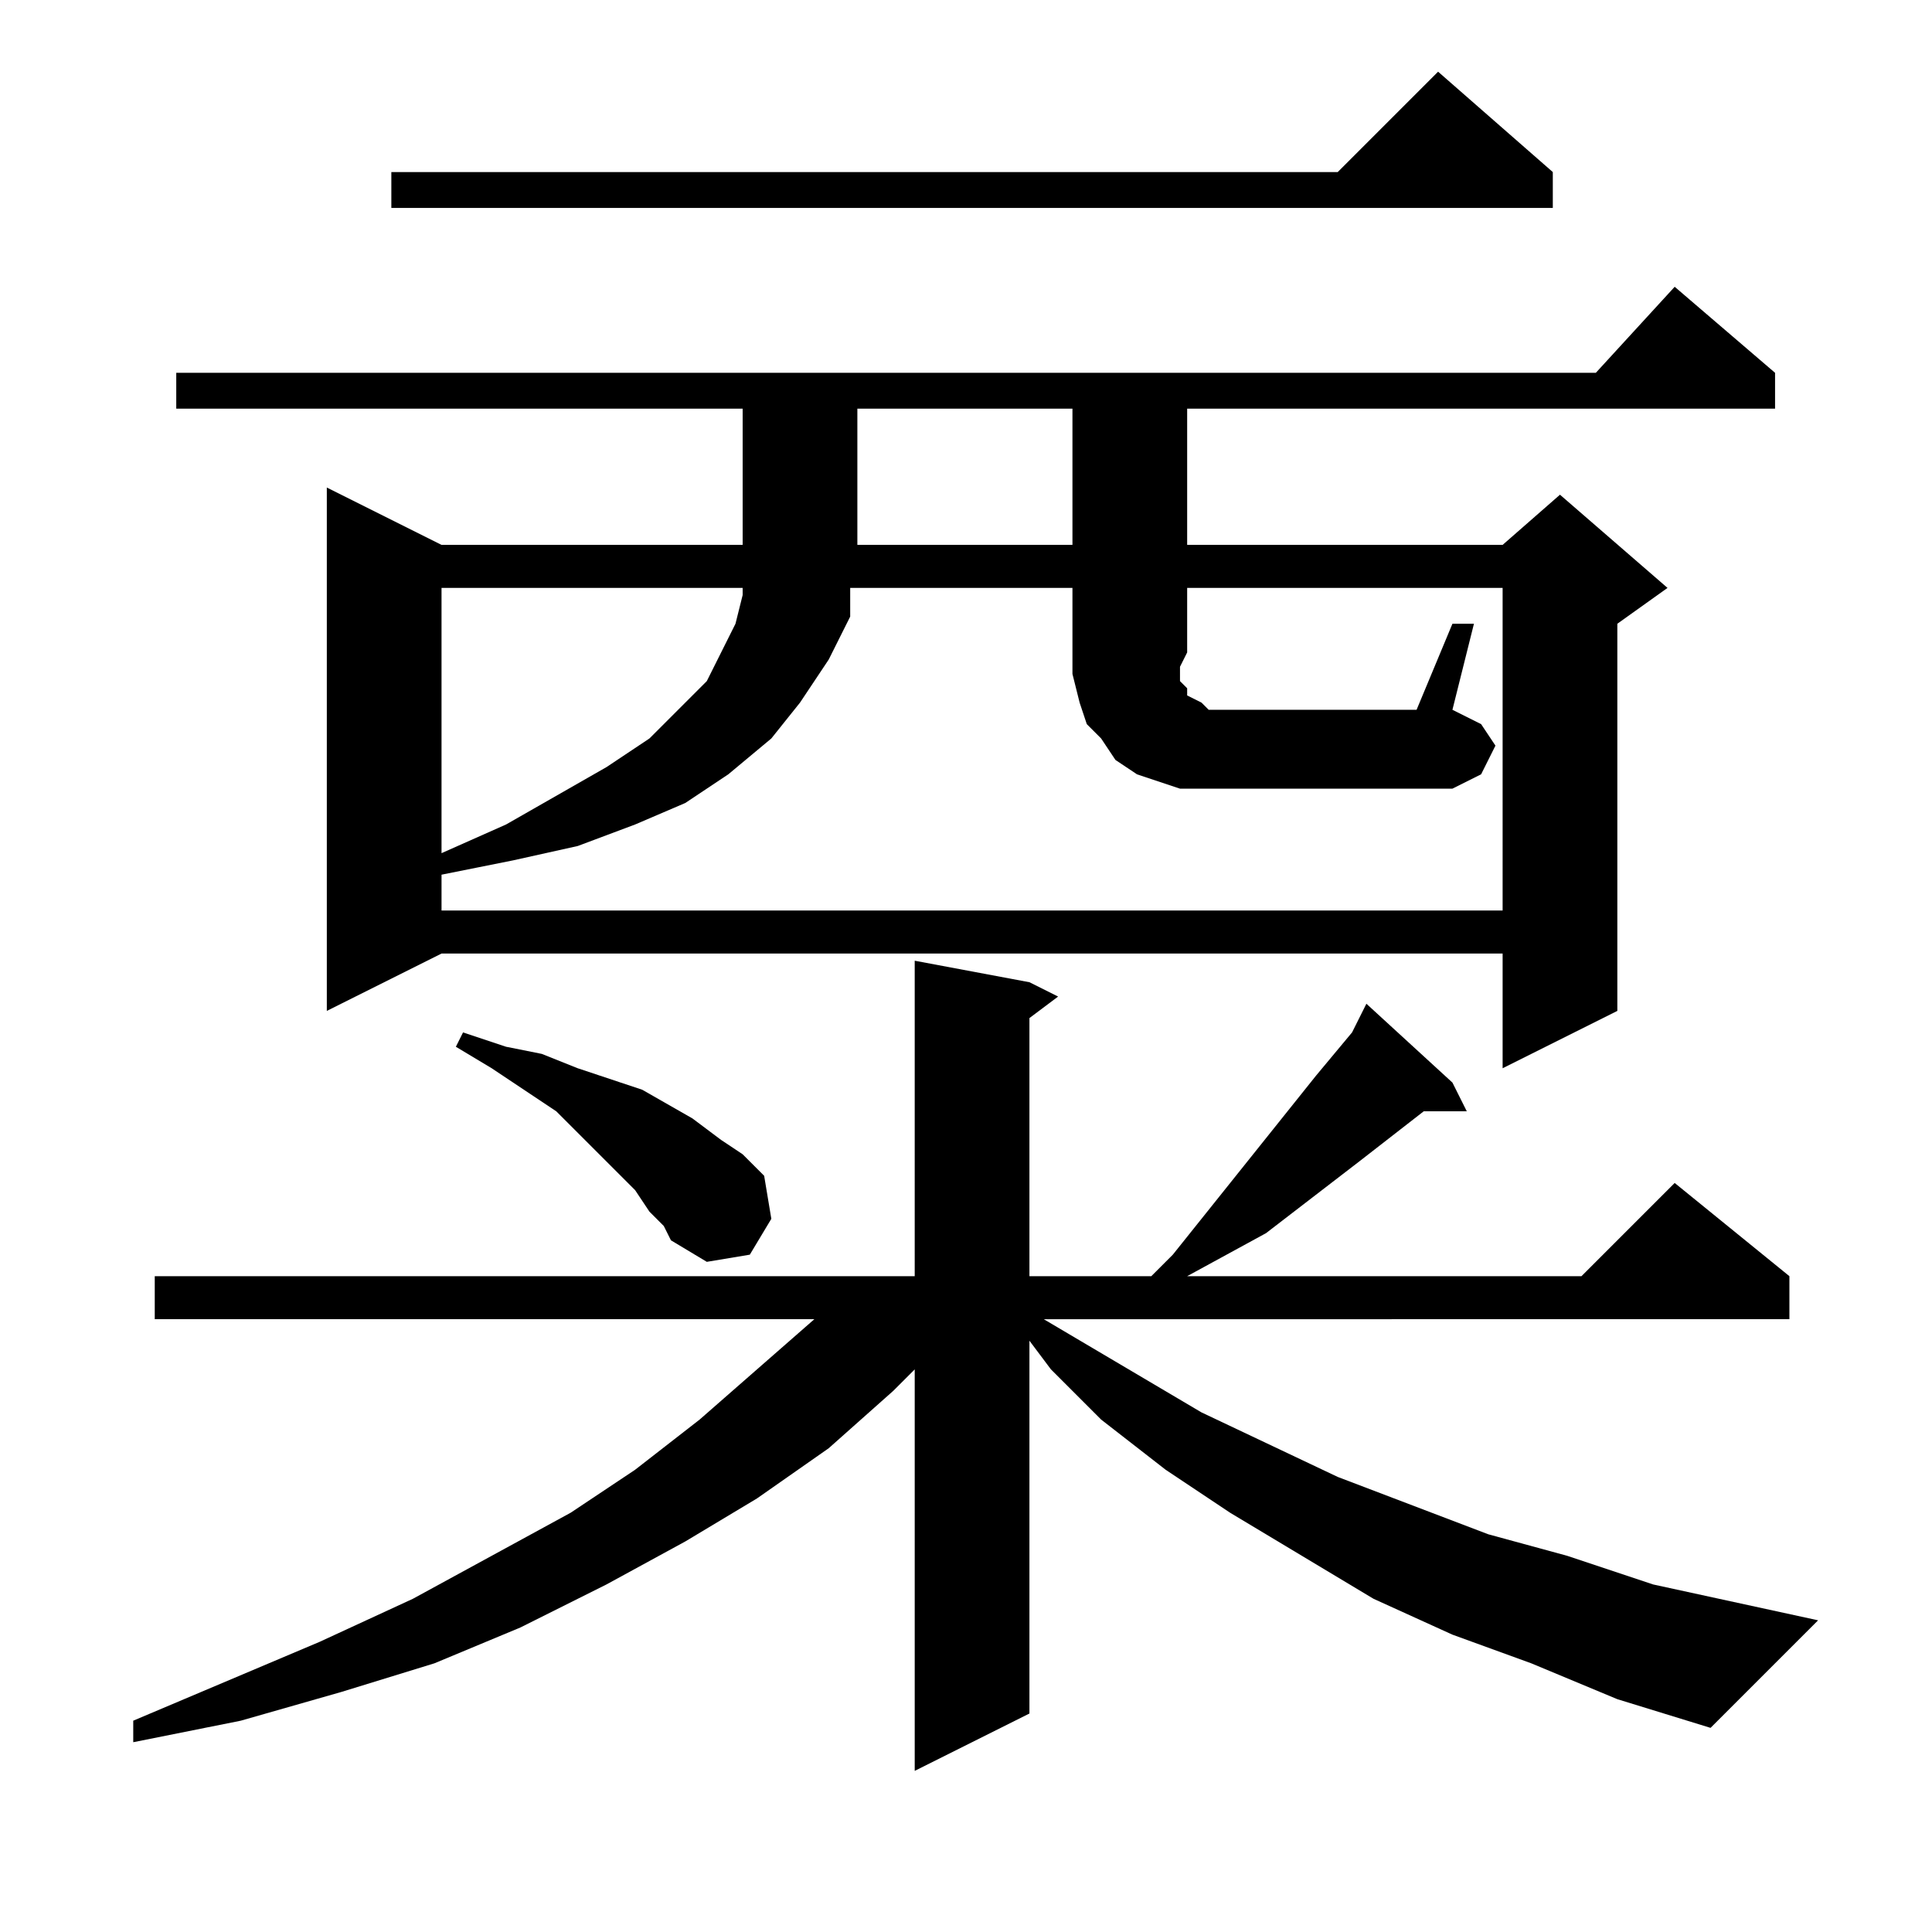 <?xml version="1.0" encoding="utf-8"?>
<!-- Generator: Adobe Illustrator 16.0.0, SVG Export Plug-In . SVG Version: 6.00 Build 0)  -->
<!DOCTYPE svg PUBLIC "-//W3C//DTD SVG 1.1//EN" "http://www.w3.org/Graphics/SVG/1.1/DTD/svg11.dtd">
<svg version="1.1" id="图层_1" xmlns="http://www.w3.org/2000/svg" xmlns:xlink="http://www.w3.org/1999/xlink" x="0px" y="0px"
	 width="1000px" height="1000px" viewBox="0 0 1000 1000" enable-background="new 0 0 1000 1000" xml:space="preserve">
<path d="M792.598,860.938l-40.82-14.844l-40.82-18.555l-37.109-22.266l-37.109-22.266l-33.398-22.266l-33.398-25.977l-25.977-25.977
	l-11.133-14.844v192.969l-59.375,29.688V708.789l-11.133,11.133l-33.398,29.688l-37.109,25.977l-37.109,22.266l-40.82,22.266
	l-44.531,22.266l-44.531,18.555l-48.242,14.844l-51.953,14.844l-55.664,11.133v-11.133l96.484-40.82l48.242-22.266l40.82-22.266
	l40.82-22.266l33.398-22.266l33.398-25.977l29.688-25.977l29.688-25.977H80.098v-22.266h393.359V497.266l59.375,11.133l14.844,7.422
	l-14.844,11.133v133.594h63.086l11.133-11.133l74.219-92.773l18.555-22.266l3.711-7.422l3.711-7.422l44.531,40.82l7.422,14.844
	h-22.266l-33.398,25.977l-48.242,37.109l-40.82,22.266h204.102l48.242-48.242l59.375,48.242v22.266H540.254l81.641,48.242
	l70.508,33.398l77.93,29.688l40.82,11.133l44.531,14.844l85.352,18.555l-55.664,55.664l-48.242-14.844L792.598,860.938z
	 M918.77,192.969v18.555H614.473v70.508h163.281l29.688-25.977l55.664,48.242l-25.977,18.555v200.391l-59.375,29.688v-59.375
	H228.535l-59.375,29.688V252.344l59.375,29.688h155.859v-70.508H91.23v-18.555h734.766l40.82-44.531L918.77,192.969z M803.73,89.063
	v18.555H202.559V89.063h489.844l51.953-51.953L803.73,89.063z M751.777,322.852h11.133l-11.133,44.531l14.844,7.422l7.422,11.133
	l-7.422,14.844l-14.844,7.422H621.895h-11.133l-11.133-3.711l-11.133-3.711l-11.133-7.422l-7.422-11.133l-7.422-7.422l-3.711-11.133
	l-3.711-14.844v-11.133v-33.398H440.059v14.844l-11.133,22.266l-14.844,22.266l-14.844,18.555l-22.266,18.555l-22.266,14.844
	l-25.977,11.133l-29.688,11.133l-33.398,7.422l-37.109,7.422v-3.711v22.266h549.219V304.297H614.473v33.398l-3.711,7.422v7.422
	l3.711,3.711v3.711l7.422,3.711l3.711,3.711h7.422h100.195L751.777,322.852z M228.535,304.297v137.305l33.398-14.844l25.977-14.844
	l25.977-14.844l22.266-14.844l14.844-14.844l14.844-14.844l7.422-14.844l7.422-14.844l3.711-14.844v-3.711H228.535z
	 M336.152,627.148l-7.422-11.133l-18.555-18.555l-22.266-22.266l-33.398-22.266l-18.555-11.133l3.711-7.422l22.266,7.422
	l18.555,3.711l18.555,7.422l33.398,11.133l25.977,14.844l14.844,11.133l11.133,7.422l11.133,11.133l3.711,22.266l-11.133,18.555
	l-22.266,3.711l-18.555-11.133l-3.711-7.422L336.152,627.148z M443.77,211.523v70.508h111.328v-70.508H443.77z"/>
</svg>
